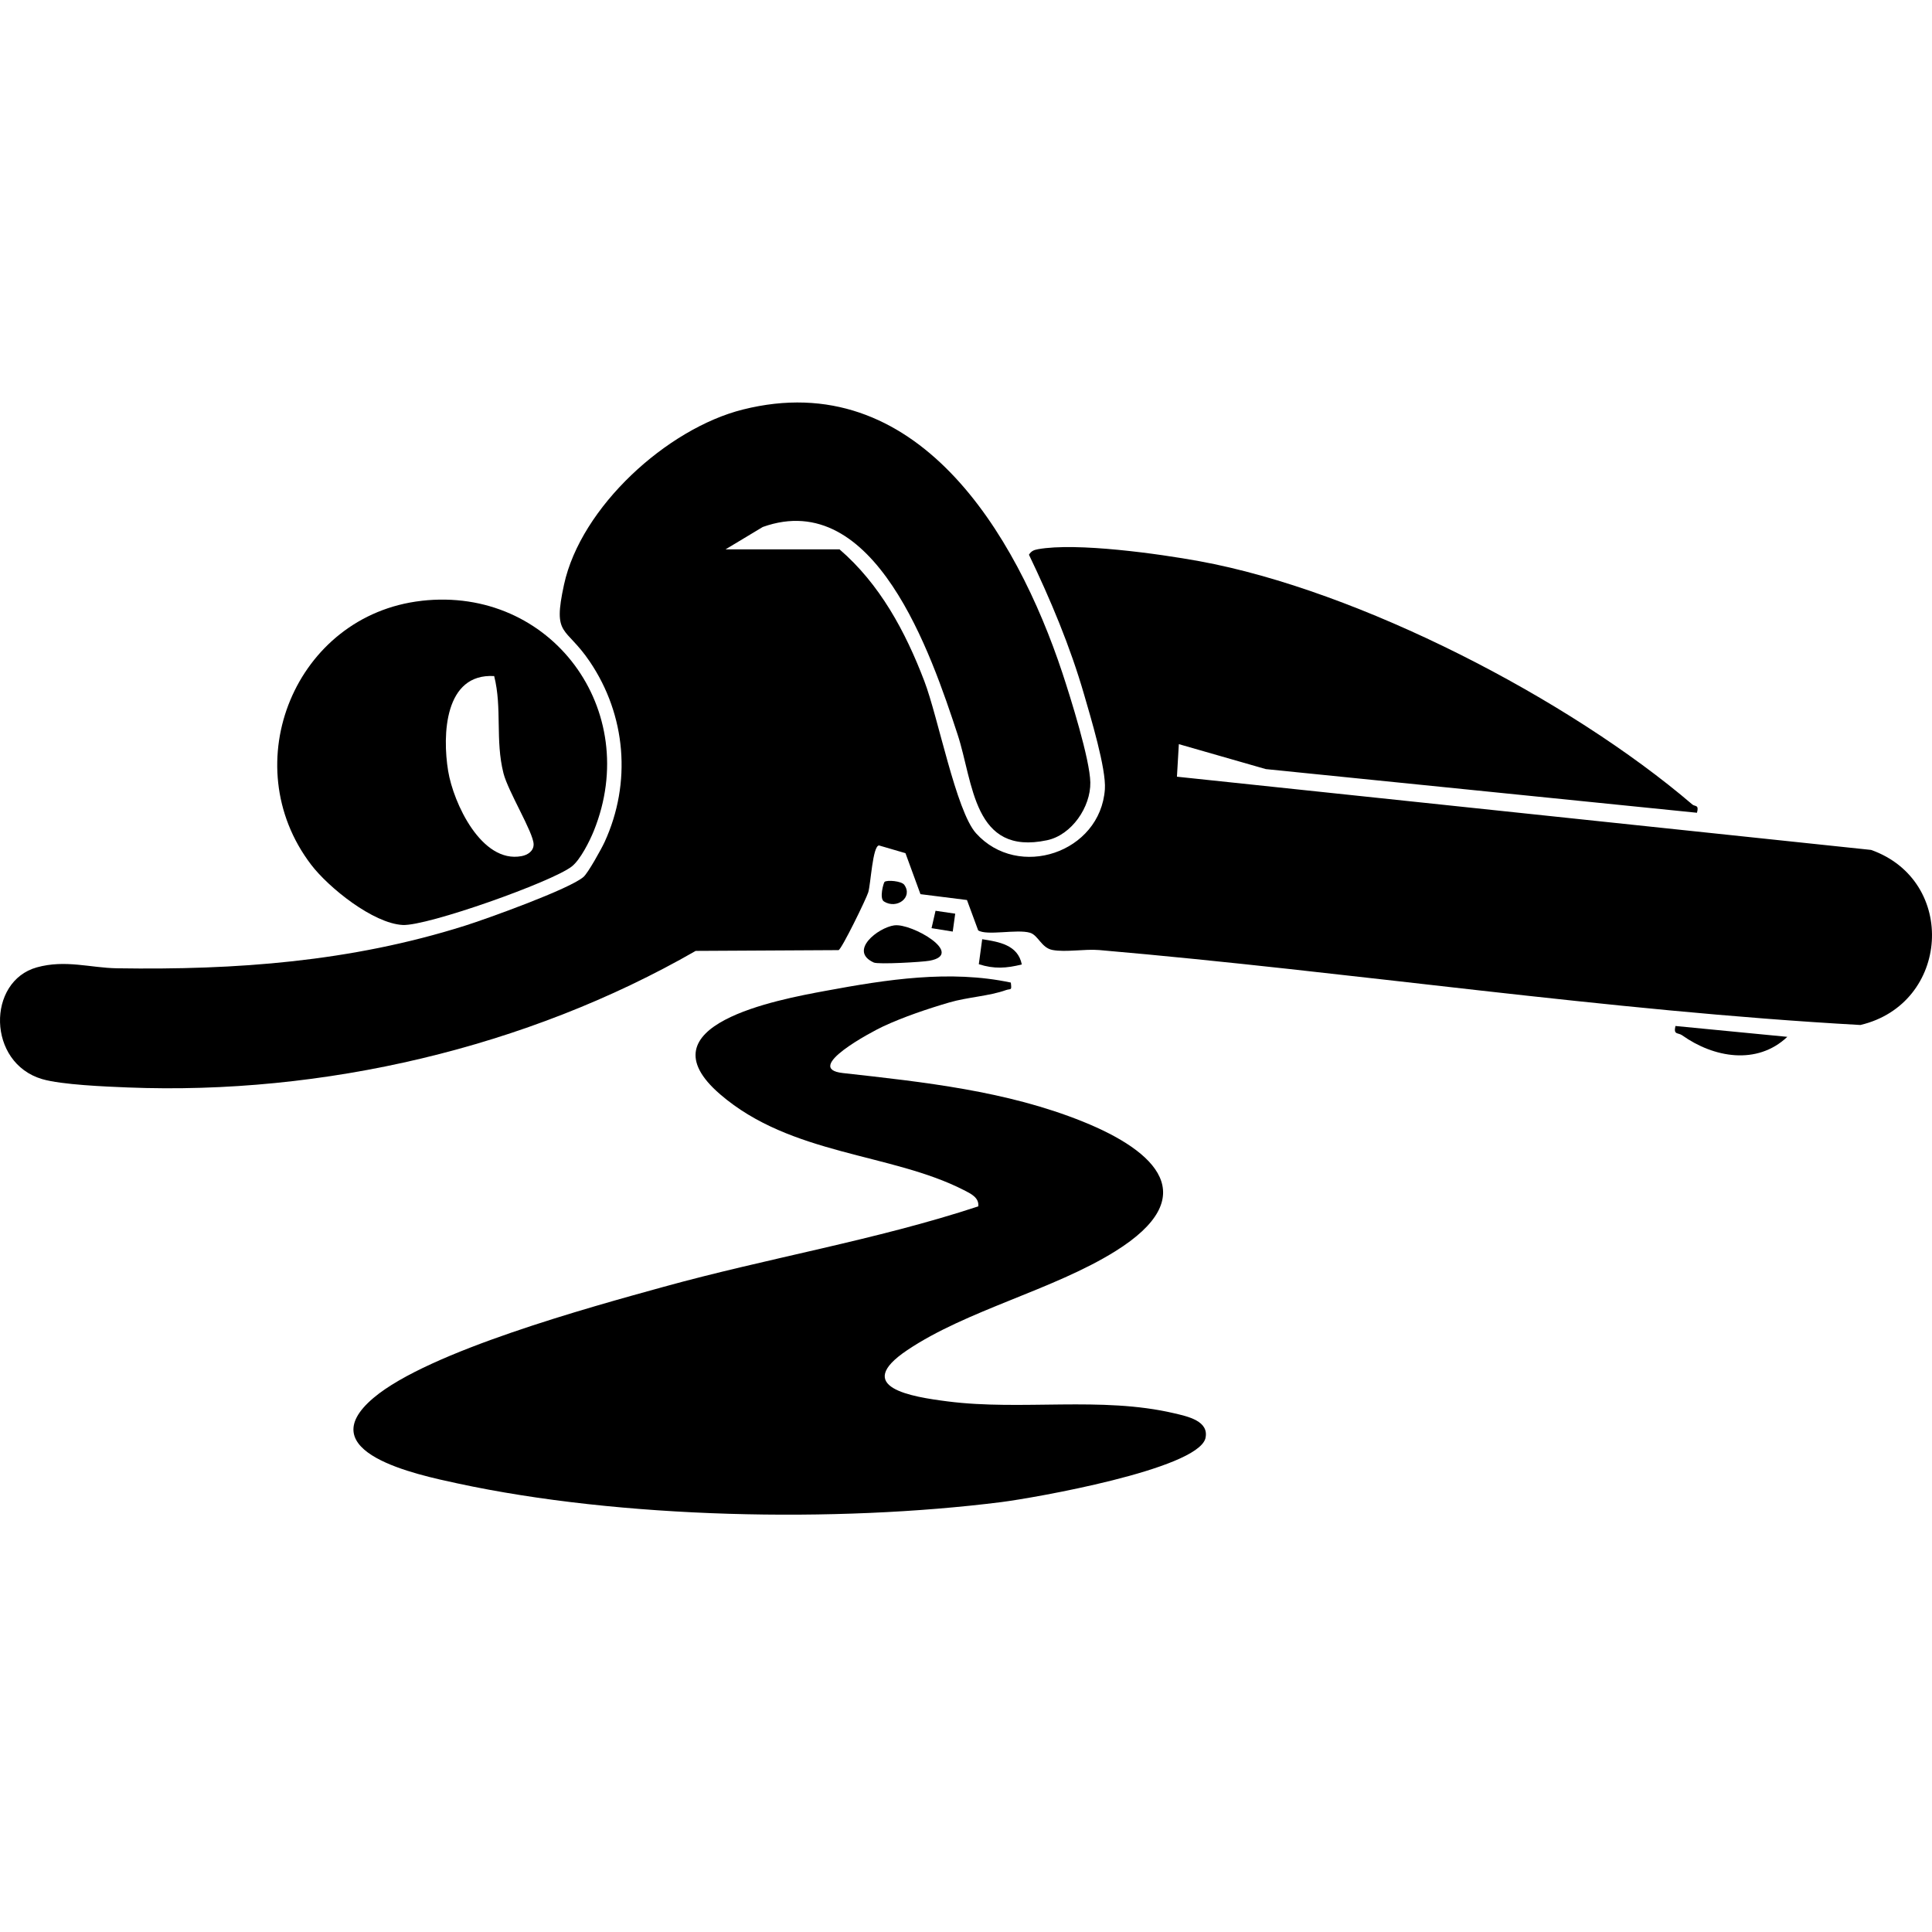 <svg width="60" height="60" viewBox="0 0 60 60" fill="none" xmlns="http://www.w3.org/2000/svg">
<g clip-path="url(#clip0_796_48)">
<path d="M26.067 17.056C27.325 18.138 28.118 19.613 28.704 21.147C29.133 22.265 29.691 25.187 30.311 25.877C31.625 27.336 34.172 26.483 34.313 24.511C34.358 23.876 33.866 22.257 33.667 21.568C33.232 20.067 32.629 18.633 31.955 17.227C32.028 17.113 32.105 17.08 32.236 17.056C33.437 16.841 35.985 17.198 37.247 17.428C42.216 18.337 48.726 21.706 52.559 24.985C52.64 25.054 52.772 24.982 52.701 25.241L39.311 23.885L36.61 23.11L36.551 24.121L58.109 26.395C60.804 27.354 60.552 31.179 57.776 31.832C49.882 31.393 42.022 30.186 34.139 29.505C33.685 29.466 33.097 29.58 32.685 29.502C32.341 29.437 32.243 29.042 31.986 28.967C31.585 28.848 30.642 29.068 30.378 28.893L30.03 27.951L28.586 27.769L28.12 26.496L27.298 26.256C27.098 26.272 27.044 27.449 26.964 27.713C26.903 27.912 26.139 29.48 26.042 29.507L21.605 29.531C16.366 32.541 10.03 34.013 3.967 33.772C3.287 33.745 1.911 33.689 1.311 33.513C-0.404 33.011 -0.412 30.474 1.145 30.042C2.033 29.796 2.807 30.058 3.631 30.071C7.337 30.129 10.887 29.869 14.432 28.751C15.106 28.539 17.709 27.604 18.125 27.23C18.266 27.104 18.68 26.36 18.778 26.146C19.619 24.31 19.443 22.213 18.316 20.546C17.554 19.419 17.16 19.794 17.516 18.156C18.04 15.746 20.714 13.31 23.069 12.719C28.466 11.363 31.554 16.563 32.993 20.898C33.243 21.654 33.85 23.588 33.861 24.3C33.874 25.061 33.283 25.931 32.519 26.094C30.22 26.584 30.233 24.313 29.738 22.807C28.93 20.349 27.171 15.119 23.688 16.366L22.532 17.061H26.064L26.067 17.056Z" fill="black"/>
<path d="M31.392 30.515C31.425 30.784 31.395 30.693 31.236 30.75C30.724 30.934 30.044 30.968 29.486 31.131C28.821 31.325 28.053 31.584 27.427 31.876C27.076 32.039 24.918 33.183 26.172 33.324C28.681 33.604 31.266 33.877 33.633 34.834C35.919 35.757 37.364 37.16 34.635 38.86C32.7 40.065 30.024 40.687 28.174 41.931C26.454 43.087 28.317 43.38 29.431 43.522C31.735 43.816 34.2 43.359 36.463 43.89C36.885 43.989 37.569 44.13 37.433 44.678C37.148 45.638 32.116 46.519 31.097 46.649C25.96 47.297 19.276 47.162 14.21 46.069C12.942 45.795 9.599 45.103 11.6 43.413C13.314 41.966 18.317 40.597 20.601 39.966C23.844 39.069 27.194 38.515 30.381 37.465C30.414 37.187 30.134 37.064 29.934 36.96C27.673 35.803 24.573 35.887 22.366 33.986C19.87 31.837 24.148 31.046 25.648 30.77C27.532 30.421 29.495 30.112 31.39 30.514L31.392 30.515Z" fill="black"/>
<path d="M13.093 18.658C17.116 18.203 19.955 22.055 18.442 25.802C18.313 26.122 18.022 26.703 17.756 26.91C17.137 27.391 13.263 28.766 12.506 28.726C11.587 28.676 10.207 27.569 9.661 26.852C7.275 23.721 9.176 19.103 13.093 18.659V18.658ZM15.347 20.996C13.798 20.905 13.736 22.832 13.917 23.94C14.08 24.938 14.953 26.822 16.197 26.588C16.39 26.552 16.575 26.43 16.572 26.218C16.565 25.852 15.78 24.582 15.636 24.015C15.375 22.985 15.599 21.992 15.347 20.996Z" fill="black"/>
<path d="M27.776 28.738C28.313 28.665 29.983 29.629 28.869 29.836C28.644 29.878 27.277 29.956 27.136 29.892C26.346 29.532 27.264 28.808 27.776 28.737V28.738Z" fill="black"/>
<path d="M55.507 32.2C54.564 33.09 53.219 32.847 52.242 32.153C52.109 32.059 51.967 32.15 52.032 31.863L55.507 32.2Z" fill="black"/>
<path d="M31.734 29.952C31.258 30.071 30.874 30.098 30.398 29.944L30.503 29.168C31.014 29.249 31.612 29.339 31.733 29.952H31.734Z" fill="black"/>
<path d="M27.47 27.388C27.546 27.322 27.997 27.359 28.083 27.479C28.361 27.867 27.852 28.249 27.452 27.996C27.301 27.9 27.44 27.415 27.47 27.388Z" fill="black"/>
<path d="M29.588 28.931L28.93 28.825L29.054 28.285L29.665 28.375L29.588 28.931Z" fill="black"/>
</g>
<defs>
<clipPath id="clip0_796_48">
<rect width="60" height="60" fill="white"/>
</clipPath>
</defs>
</svg>
